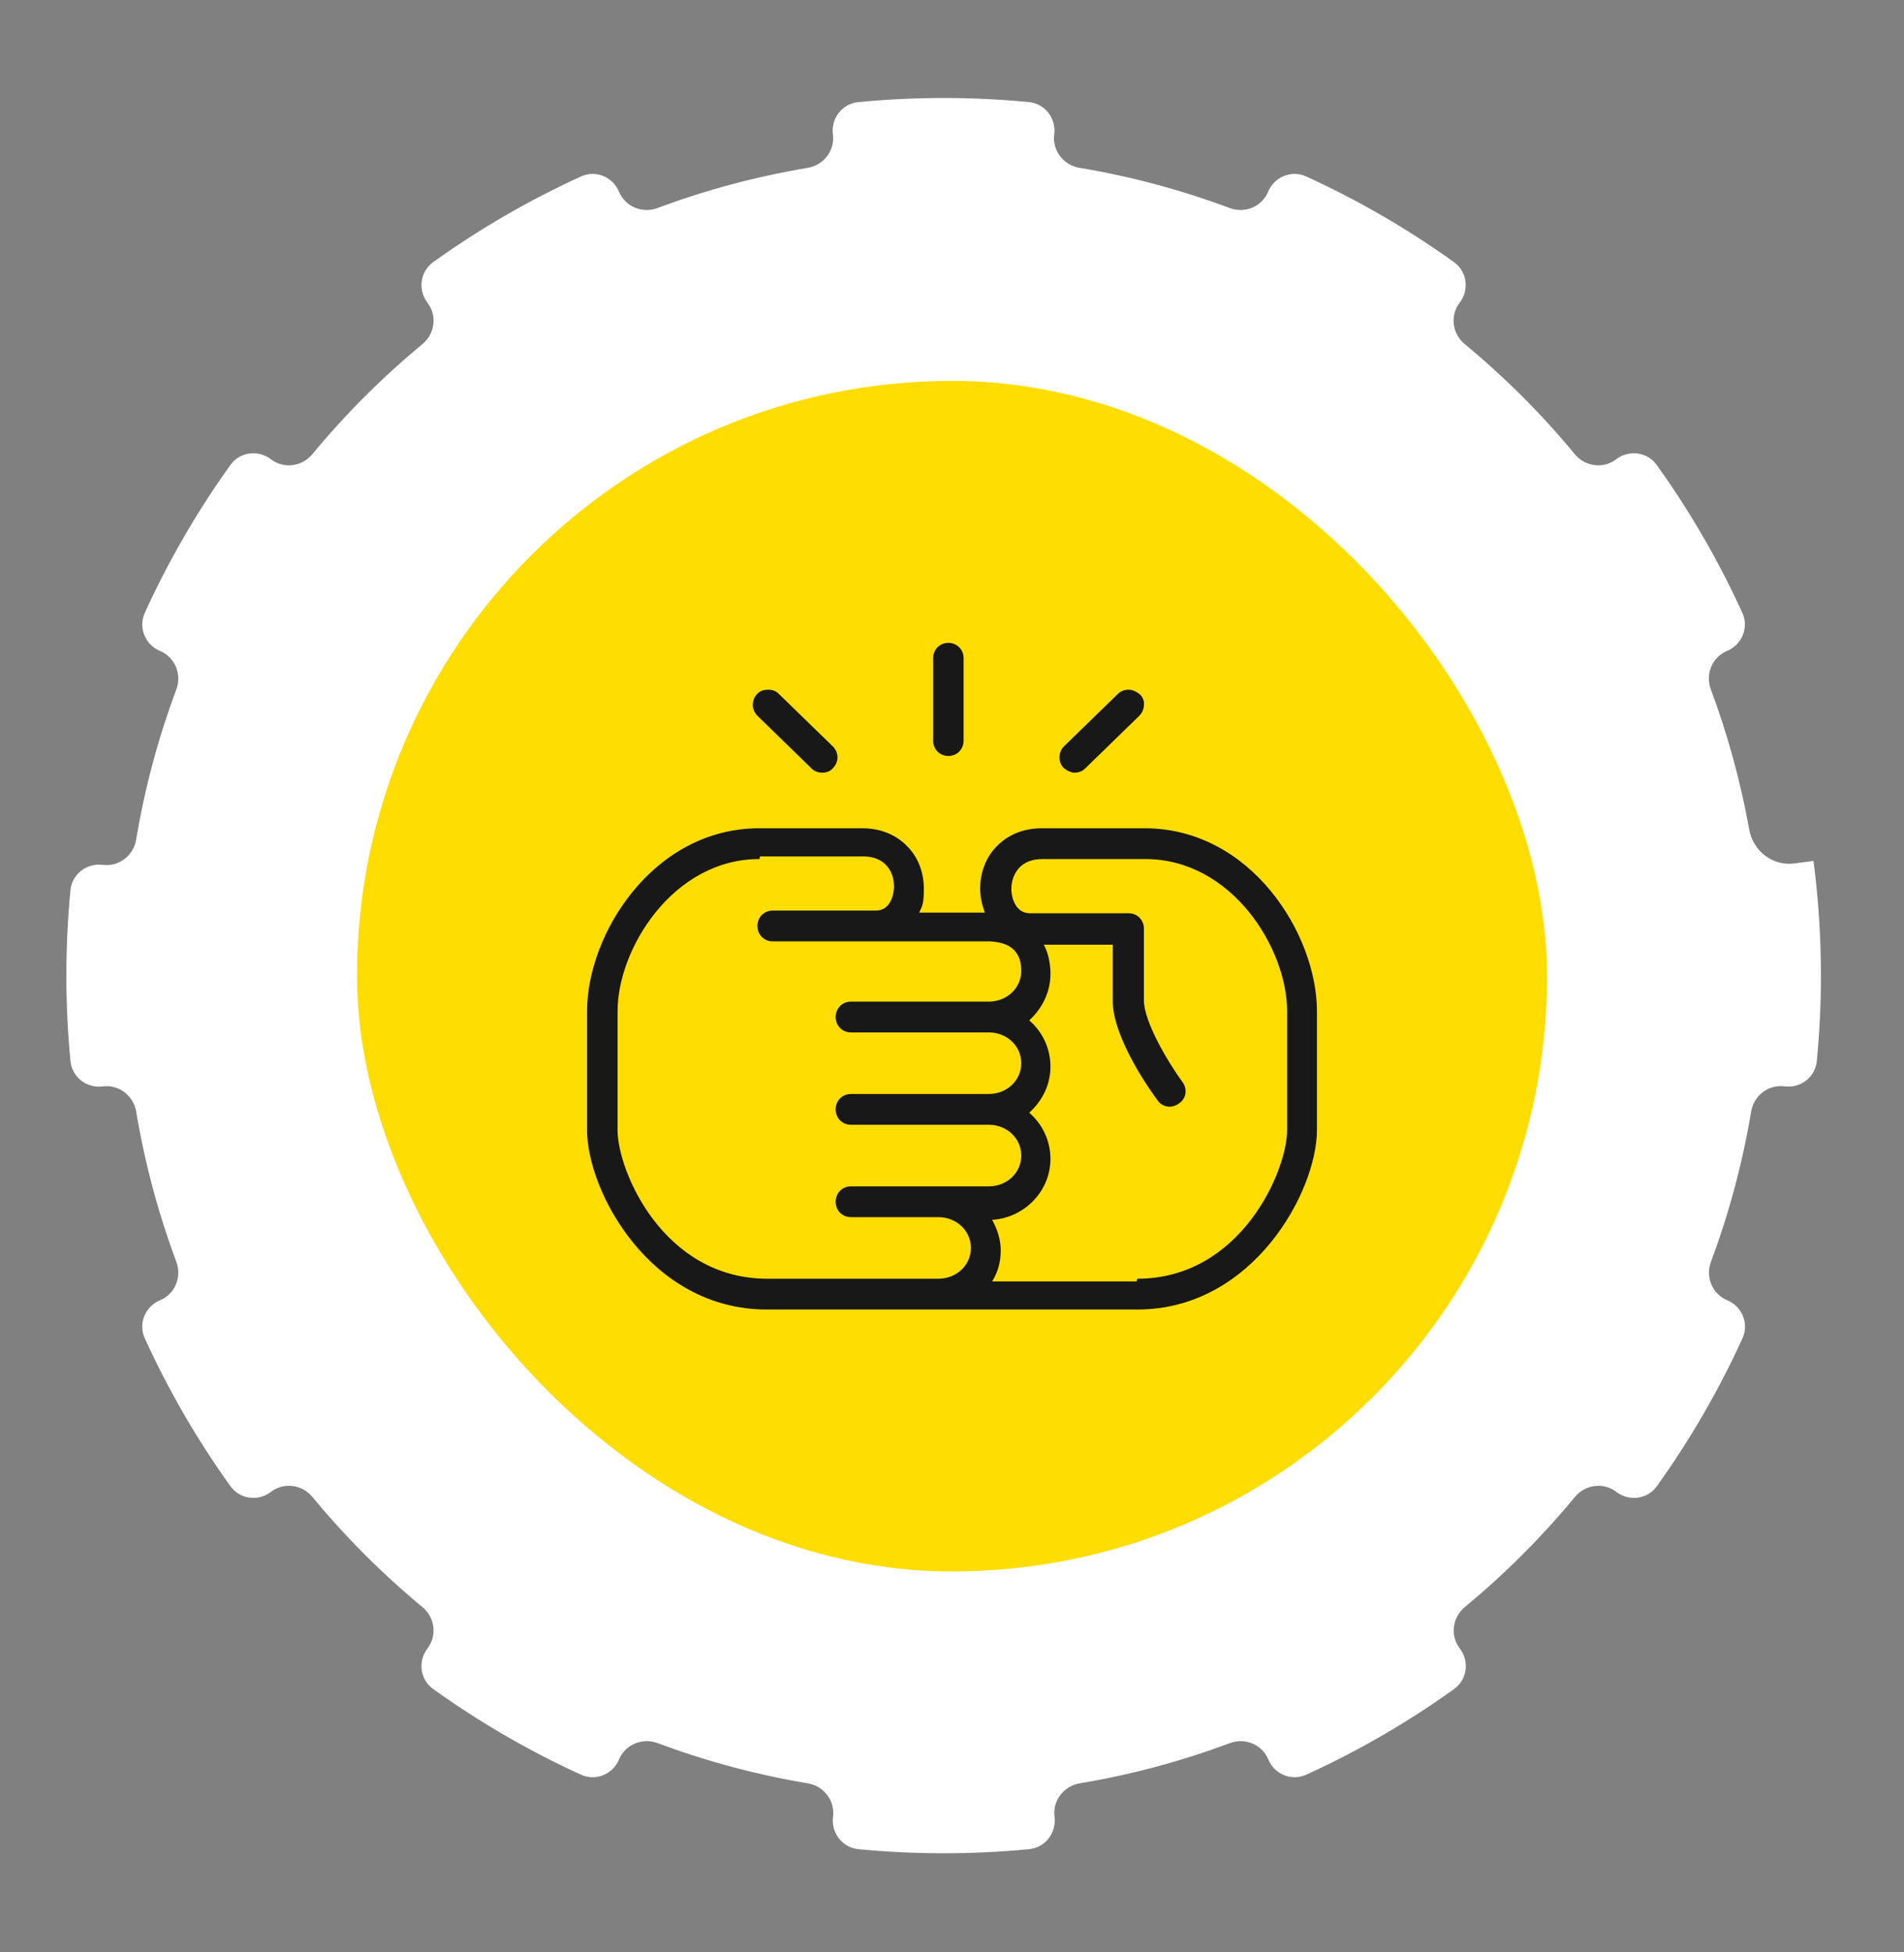<svg width="120" height="123" viewBox="0 0 120 123" fill="none" xmlns="http://www.w3.org/2000/svg">
<rect x="0" y="0" width="120" height="123" fill="#808080" stroke="none"/>
<g clip-path="url(#clip0_56034_2062)">
<path d="M114.293 54.245C114.29 54.242 114.286 54.241 114.281 54.241L113.08 54.397C111.725 54.574 110.49 53.617 110.248 52.273C109.698 49.22 108.882 46.261 107.823 43.422C107.468 42.471 107.91 41.396 108.849 41.007C109.788 40.617 110.236 39.538 109.814 38.612C108.323 35.343 106.515 32.217 104.413 29.29C103.821 28.465 102.664 28.316 101.86 28.935C101.054 29.554 99.901 29.4 99.254 28.617C97.167 26.09 94.84 23.763 92.313 21.676C91.53 21.029 91.376 19.876 91.995 19.07C92.614 18.266 92.465 17.109 91.641 16.517C88.713 14.415 85.588 12.607 82.319 11.116C81.393 10.694 80.313 11.142 79.923 12.082C79.534 13.02 78.46 13.463 77.508 13.108C74.473 11.976 71.305 11.117 68.032 10.572C67.026 10.405 66.312 9.482 66.443 8.47C66.575 7.46 65.863 6.531 64.849 6.433C61.287 6.088 57.653 6.088 54.09 6.433C53.076 6.531 52.364 7.461 52.495 8.472C52.626 9.483 51.913 10.406 50.908 10.574C47.634 11.123 44.466 11.977 41.43 13.108C40.478 13.463 39.404 13.02 39.015 12.082C38.625 11.142 37.545 10.694 36.62 11.116C33.351 12.607 30.226 14.415 27.299 16.516C26.474 17.109 26.325 18.266 26.944 19.072C27.563 19.877 27.41 21.029 26.627 21.676C24.099 23.767 21.772 26.091 19.684 28.617C19.037 29.4 17.884 29.554 17.078 28.935C16.274 28.316 15.117 28.465 14.525 29.29C12.424 32.217 10.615 35.342 9.125 38.611C8.702 39.538 9.149 40.619 10.089 41.011C11.028 41.403 11.47 42.479 11.114 43.433C9.983 46.462 9.126 49.63 8.581 52.898C8.413 53.904 7.49 54.618 6.478 54.487C5.468 54.355 4.539 55.067 4.441 56.081C4.269 57.864 4.183 59.669 4.183 61.465C4.183 63.262 4.269 65.063 4.441 66.848C4.539 67.863 5.469 68.575 6.48 68.444C7.491 68.312 8.414 69.025 8.582 70.031C9.131 73.303 9.985 76.469 11.115 79.499C11.47 80.451 11.028 81.526 10.089 81.915C9.15 82.305 8.702 83.384 9.124 84.31C10.614 87.579 12.423 90.704 14.524 93.631C15.117 94.457 16.274 94.605 17.08 93.986C17.885 93.367 19.037 93.52 19.684 94.303C21.775 96.831 24.099 99.158 26.625 101.246C27.408 101.893 27.562 103.046 26.943 103.852C26.324 104.656 26.473 105.813 27.298 106.405C30.225 108.506 33.349 110.315 36.618 111.805C37.545 112.228 38.627 111.78 39.019 110.84C39.411 109.901 40.487 109.459 41.44 109.815C44.474 110.946 47.639 111.804 50.91 112.349C51.919 112.517 52.635 113.442 52.503 114.456C52.372 115.469 53.085 116.4 54.102 116.498C55.883 116.67 57.687 116.756 59.482 116.756C61.278 116.756 63.078 116.67 64.862 116.498C65.878 116.399 66.592 115.469 66.461 114.456C66.329 113.442 67.045 112.517 68.054 112.349C71.324 111.804 74.488 110.946 77.516 109.815C78.468 109.46 79.543 109.902 79.932 110.84C80.322 111.78 81.401 112.228 82.326 111.806C85.596 110.316 88.721 108.507 91.648 106.406C92.473 105.813 92.622 104.656 92.003 103.85C91.384 103.045 91.537 101.893 92.32 101.246C94.847 99.155 97.175 96.831 99.263 94.305C99.91 93.522 101.063 93.368 101.868 93.987C102.673 94.606 103.83 94.457 104.422 93.632C106.523 90.705 108.332 87.58 109.822 84.31C110.244 83.385 109.796 82.305 108.857 81.915C107.918 81.526 107.476 80.451 107.831 79.5C108.963 76.465 109.821 73.298 110.366 70.025C110.534 69.019 111.458 68.306 112.468 68.44C113.478 68.573 114.407 67.863 114.505 66.849C114.678 65.064 114.764 63.262 114.764 61.465C114.764 59.053 114.609 56.632 114.297 54.254C114.297 54.251 114.296 54.248 114.293 54.245ZM72.565 61.457C72.565 68.388 66.707 74.003 59.473 74.003C52.24 74.003 46.382 68.388 46.382 61.457C46.382 54.526 52.24 48.91 59.473 48.91C66.707 48.91 72.565 54.526 72.565 61.457Z" fill="white"/>
</g>
<rect x="22.497" y="23.997" width="75.006" height="75.006" rx="37.503" fill="#FFDD00"/>
<g clip-path="url(#clip1_56034_2062)">
<path d="M48.322 82.5C40.969 82.5 37 75.036 37 71.199V63.693C37 58.886 41.136 52.181 47.863 52.181H54.339C55.843 52.181 56.762 52.855 57.263 53.404C57.89 54.078 58.224 55.006 58.224 55.976C58.224 56.946 58.141 57.03 57.932 57.494H62.068C61.901 57.03 61.776 56.524 61.776 55.976C61.776 55.006 62.11 54.078 62.737 53.404C63.238 52.855 64.157 52.181 65.661 52.181H72.137C78.864 52.181 83 58.886 83 63.693V71.199C83 75.036 78.989 82.5 71.678 82.5H48.322ZM71.678 80.56C78.195 80.56 81.12 73.771 81.12 71.199V63.693C81.12 59.771 77.652 54.12 72.179 54.12H65.703C65.034 54.12 64.533 54.331 64.199 54.711C63.906 55.048 63.739 55.512 63.739 56.018C63.739 56.524 63.99 57.536 64.909 57.536H71.134C71.678 57.536 72.095 57.958 72.095 58.506V63.018C72.095 64.367 73.6 66.898 74.519 68.163C74.853 68.584 74.769 69.217 74.31 69.512C74.143 69.638 73.934 69.723 73.725 69.723C73.432 69.723 73.14 69.596 72.973 69.343C72.68 68.964 70.132 65.464 70.132 63.06V59.518H65.787C66.079 60.066 66.204 60.699 66.204 61.373C66.204 62.47 65.703 63.524 64.867 64.283C65.703 65 66.204 66.054 66.204 67.193C66.204 68.331 65.703 69.343 64.867 70.102C65.703 70.819 66.204 71.874 66.204 73.012C66.204 75.036 64.575 76.723 62.528 76.849C62.862 77.44 63.071 78.114 63.071 78.789C63.071 79.464 62.904 80.138 62.528 80.729H71.636L71.678 80.56ZM47.863 54.12C42.39 54.12 38.922 59.813 38.922 63.693V71.199C38.922 73.771 41.805 80.56 48.364 80.56H59.144C60.272 80.56 61.191 79.717 61.191 78.621C61.191 77.524 60.272 76.681 59.144 76.681H53.629C53.085 76.681 52.668 76.259 52.668 75.711C52.668 75.163 53.085 74.741 53.629 74.741H62.319C63.447 74.741 64.366 73.898 64.366 72.801C64.366 71.705 63.447 70.861 62.319 70.861H53.629C53.085 70.861 52.668 70.44 52.668 69.891C52.668 69.343 53.085 68.922 53.629 68.922H62.319C63.447 68.922 64.366 68.078 64.366 66.982C64.366 65.885 63.447 65.042 62.319 65.042H53.629C53.085 65.042 52.668 64.621 52.668 64.072C52.668 63.524 53.085 63.102 53.629 63.102H62.319C63.447 63.102 64.366 62.259 64.366 61.163C64.366 59.645 63.28 59.349 62.361 59.307H61.191H55.216H55.174H48.699C48.155 59.307 47.737 58.886 47.737 58.337C47.737 57.789 48.155 57.367 48.699 57.367H55.216C56.094 57.367 56.344 56.398 56.344 55.849C56.344 55.301 56.177 54.88 55.885 54.542C55.55 54.163 55.049 53.952 54.381 53.952H47.905L47.863 54.12Z" fill="#181818"/>
<path d="M59.77 47.627C59.227 47.627 58.81 47.205 58.81 46.657V41.47C58.81 40.922 59.227 40.5 59.77 40.5C60.314 40.5 60.731 40.922 60.731 41.47V46.657C60.731 47.205 60.314 47.627 59.77 47.627Z" fill="#181818"/>
<path d="M51.832 48.681C51.582 48.681 51.331 48.596 51.164 48.428L47.738 45.096C47.571 44.928 47.445 44.675 47.445 44.422C47.445 44.169 47.529 43.916 47.696 43.747C47.863 43.536 48.114 43.452 48.406 43.452C48.699 43.452 48.908 43.536 49.075 43.705L52.501 47.036C52.877 47.416 52.877 48.006 52.501 48.385C52.334 48.596 52.083 48.681 51.791 48.681H51.832Z" fill="#181818"/>
<path d="M67.75 48.681C67.5 48.681 67.249 48.554 67.04 48.385C66.664 48.006 66.706 47.373 67.04 47.036L70.466 43.705C70.633 43.536 70.884 43.452 71.135 43.452C71.385 43.452 71.636 43.578 71.845 43.747C72.012 43.916 72.137 44.169 72.095 44.422C72.095 44.675 71.97 44.928 71.803 45.096L68.377 48.428C68.21 48.596 67.959 48.681 67.709 48.681H67.75Z" fill="#181818"/>
</g>
<defs>
<clipPath id="clip0_56034_2062">
<rect width="110.581" height="110.581" fill="white" transform="translate(4.183 6.175)"/>
</clipPath>
<clipPath id="clip1_56034_2062">
<rect width="46" height="42" fill="white" transform="translate(37 40.5)"/>
</clipPath>
</defs>
</svg>
